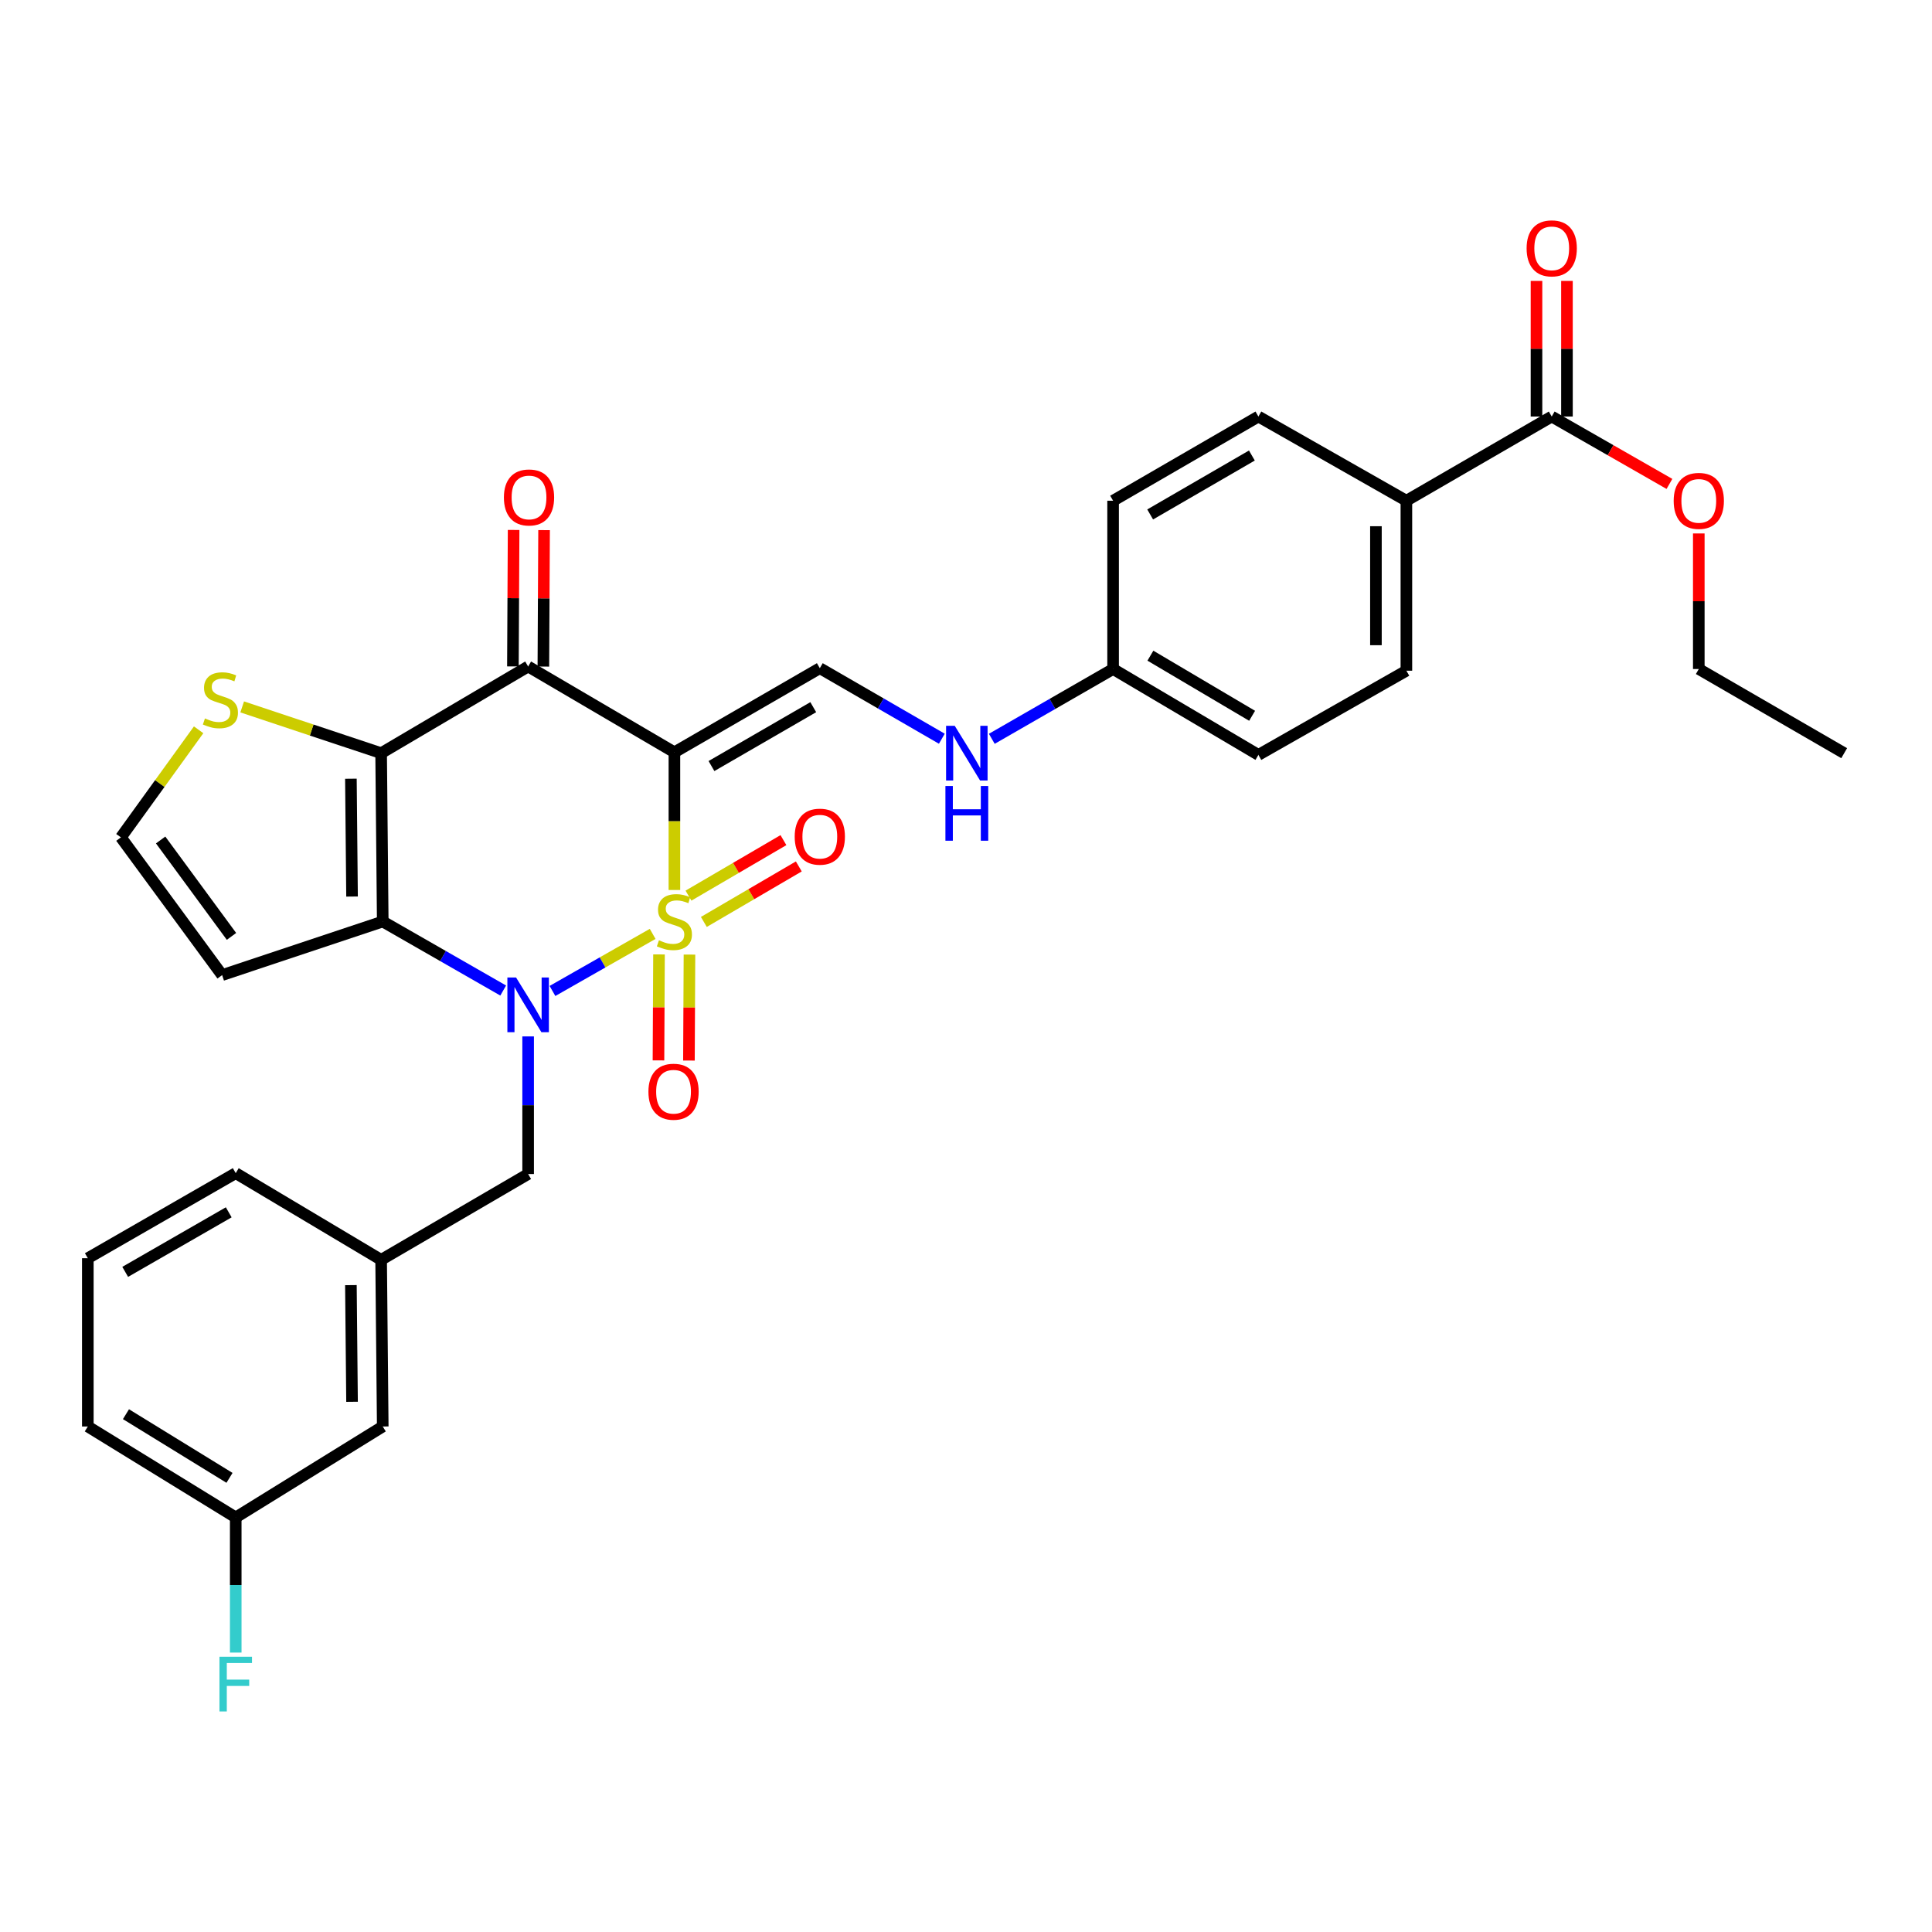 <?xml version='1.0' encoding='iso-8859-1'?>
<svg version='1.1' baseProfile='full'
              xmlns='http://www.w3.org/2000/svg'
                      xmlns:rdkit='http://www.rdkit.org/xml'
                      xmlns:xlink='http://www.w3.org/1999/xlink'
                  xml:space='preserve'
width='1000px' height='1000px' viewBox='0 0 1000 1000'>
<!-- END OF HEADER -->
<rect style='opacity:1.0;fill:#FFFFFF;stroke:none' width='1000' height='1000' x='0' y='0'> </rect>
<path class='bond-0' d='M 349.072,460.655 L 349.072,425.021' style='fill:none;fill-rule:evenodd;stroke:#CCCC00;stroke-width:6px;stroke-linecap:butt;stroke-linejoin:miter;stroke-opacity:1' />
<path class='bond-0' d='M 349.072,425.021 L 349.072,389.386' style='fill:none;fill-rule:evenodd;stroke:#000000;stroke-width:6px;stroke-linecap:butt;stroke-linejoin:miter;stroke-opacity:1' />
<path class='bond-1' d='M 337.813,483.379 L 311.885,498.15' style='fill:none;fill-rule:evenodd;stroke:#CCCC00;stroke-width:6px;stroke-linecap:butt;stroke-linejoin:miter;stroke-opacity:1' />
<path class='bond-1' d='M 311.885,498.15 L 285.957,512.922' style='fill:none;fill-rule:evenodd;stroke:#0000FF;stroke-width:6px;stroke-linecap:butt;stroke-linejoin:miter;stroke-opacity:1' />
<path class='bond-7' d='M 364.309,477.19 L 388.884,462.826' style='fill:none;fill-rule:evenodd;stroke:#CCCC00;stroke-width:6px;stroke-linecap:butt;stroke-linejoin:miter;stroke-opacity:1' />
<path class='bond-7' d='M 388.884,462.826 L 413.459,448.462' style='fill:none;fill-rule:evenodd;stroke:#FF0000;stroke-width:6px;stroke-linecap:butt;stroke-linejoin:miter;stroke-opacity:1' />
<path class='bond-7' d='M 356.353,463.577 L 380.928,449.213' style='fill:none;fill-rule:evenodd;stroke:#CCCC00;stroke-width:6px;stroke-linecap:butt;stroke-linejoin:miter;stroke-opacity:1' />
<path class='bond-7' d='M 380.928,449.213 L 405.503,434.849' style='fill:none;fill-rule:evenodd;stroke:#FF0000;stroke-width:6px;stroke-linecap:butt;stroke-linejoin:miter;stroke-opacity:1' />
<path class='bond-8' d='M 341.101,494.006 L 340.962,521.431' style='fill:none;fill-rule:evenodd;stroke:#CCCC00;stroke-width:6px;stroke-linecap:butt;stroke-linejoin:miter;stroke-opacity:1' />
<path class='bond-8' d='M 340.962,521.431 L 340.823,548.857' style='fill:none;fill-rule:evenodd;stroke:#FF0000;stroke-width:6px;stroke-linecap:butt;stroke-linejoin:miter;stroke-opacity:1' />
<path class='bond-8' d='M 356.869,494.086 L 356.729,521.511' style='fill:none;fill-rule:evenodd;stroke:#CCCC00;stroke-width:6px;stroke-linecap:butt;stroke-linejoin:miter;stroke-opacity:1' />
<path class='bond-8' d='M 356.729,521.511 L 356.59,548.937' style='fill:none;fill-rule:evenodd;stroke:#FF0000;stroke-width:6px;stroke-linecap:butt;stroke-linejoin:miter;stroke-opacity:1' />
<path class='bond-4' d='M 349.072,389.386 L 273.362,344.975' style='fill:none;fill-rule:evenodd;stroke:#000000;stroke-width:6px;stroke-linecap:butt;stroke-linejoin:miter;stroke-opacity:1' />
<path class='bond-5' d='M 349.072,389.386 L 424.334,345.851' style='fill:none;fill-rule:evenodd;stroke:#000000;stroke-width:6px;stroke-linecap:butt;stroke-linejoin:miter;stroke-opacity:1' />
<path class='bond-5' d='M 368.256,396.504 L 420.94,366.03' style='fill:none;fill-rule:evenodd;stroke:#000000;stroke-width:6px;stroke-linecap:butt;stroke-linejoin:miter;stroke-opacity:1' />
<path class='bond-2' d='M 260.454,512.699 L 229.281,494.832' style='fill:none;fill-rule:evenodd;stroke:#0000FF;stroke-width:6px;stroke-linecap:butt;stroke-linejoin:miter;stroke-opacity:1' />
<path class='bond-2' d='M 229.281,494.832 L 198.108,476.965' style='fill:none;fill-rule:evenodd;stroke:#000000;stroke-width:6px;stroke-linecap:butt;stroke-linejoin:miter;stroke-opacity:1' />
<path class='bond-10' d='M 273.362,536.447 L 273.362,572.061' style='fill:none;fill-rule:evenodd;stroke:#0000FF;stroke-width:6px;stroke-linecap:butt;stroke-linejoin:miter;stroke-opacity:1' />
<path class='bond-10' d='M 273.362,572.061 L 273.362,607.676' style='fill:none;fill-rule:evenodd;stroke:#000000;stroke-width:6px;stroke-linecap:butt;stroke-linejoin:miter;stroke-opacity:1' />
<path class='bond-3' d='M 198.108,476.965 L 197.268,389.842' style='fill:none;fill-rule:evenodd;stroke:#000000;stroke-width:6px;stroke-linecap:butt;stroke-linejoin:miter;stroke-opacity:1' />
<path class='bond-3' d='M 182.216,464.049 L 181.627,403.062' style='fill:none;fill-rule:evenodd;stroke:#000000;stroke-width:6px;stroke-linecap:butt;stroke-linejoin:miter;stroke-opacity:1' />
<path class='bond-9' d='M 198.108,476.965 L 114.971,504.707' style='fill:none;fill-rule:evenodd;stroke:#000000;stroke-width:6px;stroke-linecap:butt;stroke-linejoin:miter;stroke-opacity:1' />
<path class='bond-6' d='M 197.268,389.842 L 161.313,377.866' style='fill:none;fill-rule:evenodd;stroke:#000000;stroke-width:6px;stroke-linecap:butt;stroke-linejoin:miter;stroke-opacity:1' />
<path class='bond-6' d='M 161.313,377.866 L 125.358,365.89' style='fill:none;fill-rule:evenodd;stroke:#CCCC00;stroke-width:6px;stroke-linecap:butt;stroke-linejoin:miter;stroke-opacity:1' />
<path class='bond-32' d='M 197.268,389.842 L 273.362,344.975' style='fill:none;fill-rule:evenodd;stroke:#000000;stroke-width:6px;stroke-linecap:butt;stroke-linejoin:miter;stroke-opacity:1' />
<path class='bond-13' d='M 281.246,345.016 L 281.43,309.701' style='fill:none;fill-rule:evenodd;stroke:#000000;stroke-width:6px;stroke-linecap:butt;stroke-linejoin:miter;stroke-opacity:1' />
<path class='bond-13' d='M 281.43,309.701 L 281.613,274.387' style='fill:none;fill-rule:evenodd;stroke:#FF0000;stroke-width:6px;stroke-linecap:butt;stroke-linejoin:miter;stroke-opacity:1' />
<path class='bond-13' d='M 265.479,344.934 L 265.662,309.619' style='fill:none;fill-rule:evenodd;stroke:#000000;stroke-width:6px;stroke-linecap:butt;stroke-linejoin:miter;stroke-opacity:1' />
<path class='bond-13' d='M 265.662,309.619 L 265.846,274.305' style='fill:none;fill-rule:evenodd;stroke:#FF0000;stroke-width:6px;stroke-linecap:butt;stroke-linejoin:miter;stroke-opacity:1' />
<path class='bond-14' d='M 424.334,345.851 L 455.913,364.107' style='fill:none;fill-rule:evenodd;stroke:#000000;stroke-width:6px;stroke-linecap:butt;stroke-linejoin:miter;stroke-opacity:1' />
<path class='bond-14' d='M 455.913,364.107 L 487.492,382.362' style='fill:none;fill-rule:evenodd;stroke:#0000FF;stroke-width:6px;stroke-linecap:butt;stroke-linejoin:miter;stroke-opacity:1' />
<path class='bond-33' d='M 102.808,377.745 L 82.694,405.583' style='fill:none;fill-rule:evenodd;stroke:#CCCC00;stroke-width:6px;stroke-linecap:butt;stroke-linejoin:miter;stroke-opacity:1' />
<path class='bond-33' d='M 82.694,405.583 L 62.58,433.421' style='fill:none;fill-rule:evenodd;stroke:#000000;stroke-width:6px;stroke-linecap:butt;stroke-linejoin:miter;stroke-opacity:1' />
<path class='bond-12' d='M 114.971,504.707 L 62.58,433.421' style='fill:none;fill-rule:evenodd;stroke:#000000;stroke-width:6px;stroke-linecap:butt;stroke-linejoin:miter;stroke-opacity:1' />
<path class='bond-12' d='M 119.817,484.676 L 83.143,434.776' style='fill:none;fill-rule:evenodd;stroke:#000000;stroke-width:6px;stroke-linecap:butt;stroke-linejoin:miter;stroke-opacity:1' />
<path class='bond-17' d='M 273.362,607.676 L 197.268,652.087' style='fill:none;fill-rule:evenodd;stroke:#000000;stroke-width:6px;stroke-linecap:butt;stroke-linejoin:miter;stroke-opacity:1' />
<path class='bond-11' d='M 803.17,215.595 L 727.943,259.174' style='fill:none;fill-rule:evenodd;stroke:#000000;stroke-width:6px;stroke-linecap:butt;stroke-linejoin:miter;stroke-opacity:1' />
<path class='bond-16' d='M 811.054,215.595 L 811.054,180.498' style='fill:none;fill-rule:evenodd;stroke:#000000;stroke-width:6px;stroke-linecap:butt;stroke-linejoin:miter;stroke-opacity:1' />
<path class='bond-16' d='M 811.054,180.498 L 811.054,145.402' style='fill:none;fill-rule:evenodd;stroke:#FF0000;stroke-width:6px;stroke-linecap:butt;stroke-linejoin:miter;stroke-opacity:1' />
<path class='bond-16' d='M 795.287,215.595 L 795.287,180.498' style='fill:none;fill-rule:evenodd;stroke:#000000;stroke-width:6px;stroke-linecap:butt;stroke-linejoin:miter;stroke-opacity:1' />
<path class='bond-16' d='M 795.287,180.498 L 795.287,145.402' style='fill:none;fill-rule:evenodd;stroke:#FF0000;stroke-width:6px;stroke-linecap:butt;stroke-linejoin:miter;stroke-opacity:1' />
<path class='bond-22' d='M 803.17,215.595 L 833.635,233.036' style='fill:none;fill-rule:evenodd;stroke:#000000;stroke-width:6px;stroke-linecap:butt;stroke-linejoin:miter;stroke-opacity:1' />
<path class='bond-22' d='M 833.635,233.036 L 864.099,250.477' style='fill:none;fill-rule:evenodd;stroke:#FF0000;stroke-width:6px;stroke-linecap:butt;stroke-linejoin:miter;stroke-opacity:1' />
<path class='bond-20' d='M 513.353,382.406 L 544.746,364.343' style='fill:none;fill-rule:evenodd;stroke:#0000FF;stroke-width:6px;stroke-linecap:butt;stroke-linejoin:miter;stroke-opacity:1' />
<path class='bond-20' d='M 544.746,364.343 L 576.139,346.28' style='fill:none;fill-rule:evenodd;stroke:#000000;stroke-width:6px;stroke-linecap:butt;stroke-linejoin:miter;stroke-opacity:1' />
<path class='bond-15' d='M 727.943,259.174 L 727.943,347.156' style='fill:none;fill-rule:evenodd;stroke:#000000;stroke-width:6px;stroke-linecap:butt;stroke-linejoin:miter;stroke-opacity:1' />
<path class='bond-15' d='M 712.176,272.372 L 712.176,333.959' style='fill:none;fill-rule:evenodd;stroke:#000000;stroke-width:6px;stroke-linecap:butt;stroke-linejoin:miter;stroke-opacity:1' />
<path class='bond-35' d='M 727.943,259.174 L 651.349,215.595' style='fill:none;fill-rule:evenodd;stroke:#000000;stroke-width:6px;stroke-linecap:butt;stroke-linejoin:miter;stroke-opacity:1' />
<path class='bond-21' d='M 197.268,652.087 L 198.108,738.352' style='fill:none;fill-rule:evenodd;stroke:#000000;stroke-width:6px;stroke-linecap:butt;stroke-linejoin:miter;stroke-opacity:1' />
<path class='bond-21' d='M 181.627,665.181 L 182.216,725.566' style='fill:none;fill-rule:evenodd;stroke:#000000;stroke-width:6px;stroke-linecap:butt;stroke-linejoin:miter;stroke-opacity:1' />
<path class='bond-28' d='M 197.268,652.087 L 122.014,607.22' style='fill:none;fill-rule:evenodd;stroke:#000000;stroke-width:6px;stroke-linecap:butt;stroke-linejoin:miter;stroke-opacity:1' />
<path class='bond-18' d='M 651.349,215.595 L 576.139,259.174' style='fill:none;fill-rule:evenodd;stroke:#000000;stroke-width:6px;stroke-linecap:butt;stroke-linejoin:miter;stroke-opacity:1' />
<path class='bond-18' d='M 647.972,235.775 L 595.325,266.28' style='fill:none;fill-rule:evenodd;stroke:#000000;stroke-width:6px;stroke-linecap:butt;stroke-linejoin:miter;stroke-opacity:1' />
<path class='bond-19' d='M 727.943,347.156 L 651.349,390.735' style='fill:none;fill-rule:evenodd;stroke:#000000;stroke-width:6px;stroke-linecap:butt;stroke-linejoin:miter;stroke-opacity:1' />
<path class='bond-24' d='M 576.139,346.28 L 576.139,259.174' style='fill:none;fill-rule:evenodd;stroke:#000000;stroke-width:6px;stroke-linecap:butt;stroke-linejoin:miter;stroke-opacity:1' />
<path class='bond-25' d='M 576.139,346.28 L 651.349,390.735' style='fill:none;fill-rule:evenodd;stroke:#000000;stroke-width:6px;stroke-linecap:butt;stroke-linejoin:miter;stroke-opacity:1' />
<path class='bond-25' d='M 595.443,339.375 L 648.09,370.493' style='fill:none;fill-rule:evenodd;stroke:#000000;stroke-width:6px;stroke-linecap:butt;stroke-linejoin:miter;stroke-opacity:1' />
<path class='bond-23' d='M 198.108,738.352 L 122.014,785.426' style='fill:none;fill-rule:evenodd;stroke:#000000;stroke-width:6px;stroke-linecap:butt;stroke-linejoin:miter;stroke-opacity:1' />
<path class='bond-30' d='M 879.292,276.112 L 879.292,311.196' style='fill:none;fill-rule:evenodd;stroke:#FF0000;stroke-width:6px;stroke-linecap:butt;stroke-linejoin:miter;stroke-opacity:1' />
<path class='bond-30' d='M 879.292,311.196 L 879.292,346.28' style='fill:none;fill-rule:evenodd;stroke:#000000;stroke-width:6px;stroke-linecap:butt;stroke-linejoin:miter;stroke-opacity:1' />
<path class='bond-26' d='M 122.014,785.426 L 122.014,820.396' style='fill:none;fill-rule:evenodd;stroke:#000000;stroke-width:6px;stroke-linecap:butt;stroke-linejoin:miter;stroke-opacity:1' />
<path class='bond-26' d='M 122.014,820.396 L 122.014,855.366' style='fill:none;fill-rule:evenodd;stroke:#33CCCC;stroke-width:6px;stroke-linecap:butt;stroke-linejoin:miter;stroke-opacity:1' />
<path class='bond-34' d='M 122.014,785.426 L 45.455,738.352' style='fill:none;fill-rule:evenodd;stroke:#000000;stroke-width:6px;stroke-linecap:butt;stroke-linejoin:miter;stroke-opacity:1' />
<path class='bond-34' d='M 118.788,764.934 L 65.197,731.982' style='fill:none;fill-rule:evenodd;stroke:#000000;stroke-width:6px;stroke-linecap:butt;stroke-linejoin:miter;stroke-opacity:1' />
<path class='bond-27' d='M 45.455,651.255 L 122.014,607.22' style='fill:none;fill-rule:evenodd;stroke:#000000;stroke-width:6px;stroke-linecap:butt;stroke-linejoin:miter;stroke-opacity:1' />
<path class='bond-27' d='M 64.8,658.318 L 118.391,627.493' style='fill:none;fill-rule:evenodd;stroke:#000000;stroke-width:6px;stroke-linecap:butt;stroke-linejoin:miter;stroke-opacity:1' />
<path class='bond-29' d='M 45.455,651.255 L 45.455,738.352' style='fill:none;fill-rule:evenodd;stroke:#000000;stroke-width:6px;stroke-linecap:butt;stroke-linejoin:miter;stroke-opacity:1' />
<path class='bond-31' d='M 879.292,346.28 L 954.545,389.842' style='fill:none;fill-rule:evenodd;stroke:#000000;stroke-width:6px;stroke-linecap:butt;stroke-linejoin:miter;stroke-opacity:1' />
<path  class='atom-0' d='M 341.072 486.685
Q 341.392 486.805, 342.712 487.365
Q 344.032 487.925, 345.472 488.285
Q 346.952 488.605, 348.392 488.605
Q 351.072 488.605, 352.632 487.325
Q 354.192 486.005, 354.192 483.725
Q 354.192 482.165, 353.392 481.205
Q 352.632 480.245, 351.432 479.725
Q 350.232 479.205, 348.232 478.605
Q 345.712 477.845, 344.192 477.125
Q 342.712 476.405, 341.632 474.885
Q 340.592 473.365, 340.592 470.805
Q 340.592 467.245, 342.992 465.045
Q 345.432 462.845, 350.232 462.845
Q 353.512 462.845, 357.232 464.405
L 356.312 467.485
Q 352.912 466.085, 350.352 466.085
Q 347.592 466.085, 346.072 467.245
Q 344.552 468.365, 344.592 470.325
Q 344.592 471.845, 345.352 472.765
Q 346.152 473.685, 347.272 474.205
Q 348.432 474.725, 350.352 475.325
Q 352.912 476.125, 354.432 476.925
Q 355.952 477.725, 357.032 479.365
Q 358.152 480.965, 358.152 483.725
Q 358.152 487.645, 355.512 489.765
Q 352.912 491.845, 348.552 491.845
Q 346.032 491.845, 344.112 491.285
Q 342.232 490.765, 339.992 489.845
L 341.072 486.685
' fill='#CCCC00'/>
<path  class='atom-2' d='M 267.102 505.937
L 276.382 520.937
Q 277.302 522.417, 278.782 525.097
Q 280.262 527.777, 280.342 527.937
L 280.342 505.937
L 284.102 505.937
L 284.102 534.257
L 280.222 534.257
L 270.262 517.857
Q 269.102 515.937, 267.862 513.737
Q 266.662 511.537, 266.302 510.857
L 266.302 534.257
L 262.622 534.257
L 262.622 505.937
L 267.102 505.937
' fill='#0000FF'/>
<path  class='atom-7' d='M 106.086 371.855
Q 106.406 371.975, 107.726 372.535
Q 109.046 373.095, 110.486 373.455
Q 111.966 373.775, 113.406 373.775
Q 116.086 373.775, 117.646 372.495
Q 119.206 371.175, 119.206 368.895
Q 119.206 367.335, 118.406 366.375
Q 117.646 365.415, 116.446 364.895
Q 115.246 364.375, 113.246 363.775
Q 110.726 363.015, 109.206 362.295
Q 107.726 361.575, 106.646 360.055
Q 105.606 358.535, 105.606 355.975
Q 105.606 352.415, 108.006 350.215
Q 110.446 348.015, 115.246 348.015
Q 118.526 348.015, 122.246 349.575
L 121.326 352.655
Q 117.926 351.255, 115.366 351.255
Q 112.606 351.255, 111.086 352.415
Q 109.566 353.535, 109.606 355.495
Q 109.606 357.015, 110.366 357.935
Q 111.166 358.855, 112.286 359.375
Q 113.446 359.895, 115.366 360.495
Q 117.926 361.295, 119.446 362.095
Q 120.966 362.895, 122.046 364.535
Q 123.166 366.135, 123.166 368.895
Q 123.166 372.815, 120.526 374.935
Q 117.926 377.015, 113.566 377.015
Q 111.046 377.015, 109.126 376.455
Q 107.246 375.935, 105.006 375.015
L 106.086 371.855
' fill='#CCCC00'/>
<path  class='atom-8' d='M 411.334 433.054
Q 411.334 426.254, 414.694 422.454
Q 418.054 418.654, 424.334 418.654
Q 430.614 418.654, 433.974 422.454
Q 437.334 426.254, 437.334 433.054
Q 437.334 439.934, 433.934 443.854
Q 430.534 447.734, 424.334 447.734
Q 418.094 447.734, 414.694 443.854
Q 411.334 439.974, 411.334 433.054
M 424.334 444.534
Q 428.654 444.534, 430.974 441.654
Q 433.334 438.734, 433.334 433.054
Q 433.334 427.494, 430.974 424.694
Q 428.654 421.854, 424.334 421.854
Q 420.014 421.854, 417.654 424.654
Q 415.334 427.454, 415.334 433.054
Q 415.334 438.774, 417.654 441.654
Q 420.014 444.534, 424.334 444.534
' fill='#FF0000'/>
<path  class='atom-9' d='M 335.625 565.07
Q 335.625 558.27, 338.985 554.47
Q 342.345 550.67, 348.625 550.67
Q 354.905 550.67, 358.265 554.47
Q 361.625 558.27, 361.625 565.07
Q 361.625 571.95, 358.225 575.87
Q 354.825 579.75, 348.625 579.75
Q 342.385 579.75, 338.985 575.87
Q 335.625 571.99, 335.625 565.07
M 348.625 576.55
Q 352.945 576.55, 355.265 573.67
Q 357.625 570.75, 357.625 565.07
Q 357.625 559.51, 355.265 556.71
Q 352.945 553.87, 348.625 553.87
Q 344.305 553.87, 341.945 556.67
Q 339.625 559.47, 339.625 565.07
Q 339.625 570.79, 341.945 573.67
Q 344.305 576.55, 348.625 576.55
' fill='#FF0000'/>
<path  class='atom-14' d='M 260.818 257.476
Q 260.818 250.676, 264.178 246.876
Q 267.538 243.076, 273.818 243.076
Q 280.098 243.076, 283.458 246.876
Q 286.818 250.676, 286.818 257.476
Q 286.818 264.356, 283.418 268.276
Q 280.018 272.156, 273.818 272.156
Q 267.578 272.156, 264.178 268.276
Q 260.818 264.396, 260.818 257.476
M 273.818 268.956
Q 278.138 268.956, 280.458 266.076
Q 282.818 263.156, 282.818 257.476
Q 282.818 251.916, 280.458 249.116
Q 278.138 246.276, 273.818 246.276
Q 269.498 246.276, 267.138 249.076
Q 264.818 251.876, 264.818 257.476
Q 264.818 263.196, 267.138 266.076
Q 269.498 268.956, 273.818 268.956
' fill='#FF0000'/>
<path  class='atom-15' d='M 494.169 375.682
L 503.449 390.682
Q 504.369 392.162, 505.849 394.842
Q 507.329 397.522, 507.409 397.682
L 507.409 375.682
L 511.169 375.682
L 511.169 404.002
L 507.289 404.002
L 497.329 387.602
Q 496.169 385.682, 494.929 383.482
Q 493.729 381.282, 493.369 380.602
L 493.369 404.002
L 489.689 404.002
L 489.689 375.682
L 494.169 375.682
' fill='#0000FF'/>
<path  class='atom-15' d='M 489.349 406.834
L 493.189 406.834
L 493.189 418.874
L 507.669 418.874
L 507.669 406.834
L 511.509 406.834
L 511.509 435.154
L 507.669 435.154
L 507.669 422.074
L 493.189 422.074
L 493.189 435.154
L 489.349 435.154
L 489.349 406.834
' fill='#0000FF'/>
<path  class='atom-17' d='M 790.17 128.543
Q 790.17 121.743, 793.53 117.943
Q 796.89 114.143, 803.17 114.143
Q 809.45 114.143, 812.81 117.943
Q 816.17 121.743, 816.17 128.543
Q 816.17 135.423, 812.77 139.343
Q 809.37 143.223, 803.17 143.223
Q 796.93 143.223, 793.53 139.343
Q 790.17 135.463, 790.17 128.543
M 803.17 140.023
Q 807.49 140.023, 809.81 137.143
Q 812.17 134.223, 812.17 128.543
Q 812.17 122.983, 809.81 120.183
Q 807.49 117.343, 803.17 117.343
Q 798.85 117.343, 796.49 120.143
Q 794.17 122.943, 794.17 128.543
Q 794.17 134.263, 796.49 137.143
Q 798.85 140.023, 803.17 140.023
' fill='#FF0000'/>
<path  class='atom-23' d='M 866.292 259.254
Q 866.292 252.454, 869.652 248.654
Q 873.012 244.854, 879.292 244.854
Q 885.572 244.854, 888.932 248.654
Q 892.292 252.454, 892.292 259.254
Q 892.292 266.134, 888.892 270.054
Q 885.492 273.934, 879.292 273.934
Q 873.052 273.934, 869.652 270.054
Q 866.292 266.174, 866.292 259.254
M 879.292 270.734
Q 883.612 270.734, 885.932 267.854
Q 888.292 264.934, 888.292 259.254
Q 888.292 253.694, 885.932 250.894
Q 883.612 248.054, 879.292 248.054
Q 874.972 248.054, 872.612 250.854
Q 870.292 253.654, 870.292 259.254
Q 870.292 264.974, 872.612 267.854
Q 874.972 270.734, 879.292 270.734
' fill='#FF0000'/>
<path  class='atom-27' d='M 113.594 857.522
L 130.434 857.522
L 130.434 860.762
L 117.394 860.762
L 117.394 869.362
L 128.994 869.362
L 128.994 872.642
L 117.394 872.642
L 117.394 885.842
L 113.594 885.842
L 113.594 857.522
' fill='#33CCCC'/>
</svg>
